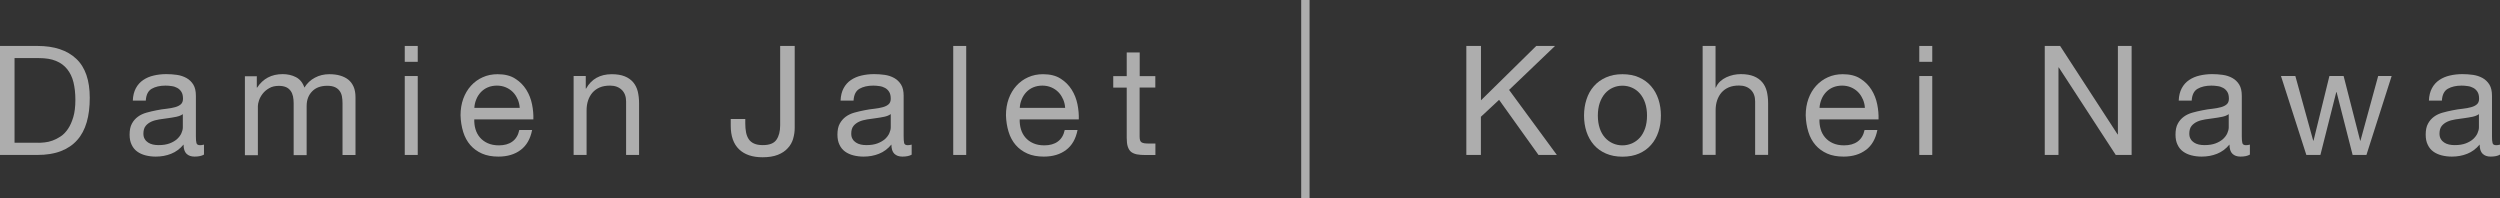 <svg width="479" height="38" viewBox="0 0 479 38" fill="none" xmlns="http://www.w3.org/2000/svg">
<rect x="0" y="0" width="479" height="38" fill="#333333" stroke="none"/>
<g clip-path="url(#clip0_30_2100)">
<g opacity="0.6">
<path d="M7.174 8.803C10.389 8.803 12.875 9.627 14.601 11.257C16.343 12.888 17.198 15.39 17.198 18.747C17.198 20.504 17.008 22.056 16.612 23.417C16.216 24.779 15.615 25.919 14.791 26.837C13.968 27.772 12.922 28.468 11.655 28.959C10.389 29.45 8.884 29.687 7.142 29.687H0V8.803H7.174ZM7.411 27.36C7.728 27.36 8.108 27.328 8.583 27.281C9.058 27.233 9.549 27.122 10.072 26.932C10.595 26.742 11.117 26.473 11.64 26.125C12.162 25.777 12.621 25.302 13.033 24.684C13.445 24.082 13.778 23.322 14.047 22.42C14.316 21.517 14.443 20.409 14.443 19.127C14.443 17.844 14.316 16.767 14.079 15.77C13.841 14.788 13.429 13.949 12.875 13.252C12.321 12.556 11.608 12.033 10.721 11.669C9.85 11.305 8.757 11.131 7.475 11.131H2.787V27.344H7.411V27.36Z" fill="white"/>
<path d="M39.068 29.624C38.641 29.877 38.039 30.004 37.279 30.004C36.629 30.004 36.123 29.83 35.742 29.466C35.362 29.102 35.172 28.516 35.172 27.692C34.491 28.516 33.7 29.102 32.781 29.466C31.878 29.83 30.897 30.004 29.836 30.004C29.155 30.004 28.505 29.925 27.888 29.767C27.27 29.608 26.747 29.371 26.288 29.038C25.829 28.706 25.481 28.278 25.227 27.74C24.958 27.202 24.831 26.552 24.831 25.792C24.831 24.937 24.974 24.225 25.275 23.687C25.56 23.148 25.956 22.705 26.431 22.357C26.906 22.008 27.46 21.755 28.078 21.581C28.695 21.407 29.329 21.264 29.962 21.137C30.643 20.995 31.293 20.9 31.91 20.837C32.528 20.773 33.066 20.662 33.541 20.536C34.016 20.409 34.381 20.219 34.65 19.982C34.919 19.744 35.062 19.38 35.062 18.921C35.062 18.367 34.967 17.939 34.761 17.607C34.555 17.274 34.286 17.021 33.969 16.847C33.652 16.672 33.288 16.546 32.892 16.498C32.496 16.435 32.1 16.403 31.704 16.403C30.643 16.403 29.772 16.609 29.075 17.005C28.379 17.401 27.999 18.161 27.935 19.269H25.449C25.481 18.335 25.686 17.543 26.035 16.894C26.383 16.245 26.858 15.722 27.444 15.327C28.03 14.931 28.695 14.646 29.456 14.472C30.2 14.297 31.007 14.202 31.863 14.202C32.544 14.202 33.224 14.25 33.89 14.345C34.571 14.44 35.172 14.646 35.727 14.947C36.265 15.247 36.709 15.675 37.041 16.213C37.374 16.752 37.532 17.464 37.532 18.351V26.125C37.532 26.711 37.564 27.138 37.643 27.407C37.706 27.677 37.944 27.819 38.324 27.819C38.545 27.819 38.799 27.787 39.084 27.708V29.64L39.068 29.624ZM35.03 21.866C34.713 22.103 34.301 22.262 33.795 22.372C33.288 22.483 32.749 22.562 32.195 22.642C31.641 22.705 31.071 22.784 30.517 22.879C29.962 22.974 29.44 23.101 28.996 23.307C28.553 23.512 28.189 23.782 27.904 24.13C27.619 24.494 27.476 24.985 27.476 25.602C27.476 26.014 27.555 26.362 27.729 26.632C27.888 26.917 28.109 27.138 28.379 27.312C28.648 27.487 28.949 27.613 29.297 27.692C29.645 27.772 30.026 27.803 30.406 27.803C31.229 27.803 31.926 27.692 32.512 27.471C33.098 27.249 33.573 26.964 33.937 26.632C34.301 26.299 34.586 25.919 34.761 25.523C34.935 25.127 35.03 24.747 35.03 24.399V21.866Z" fill="white"/>
<path d="M49.203 14.567V16.783H49.267C50.391 15.073 52.022 14.202 54.16 14.202C55.094 14.202 55.95 14.392 56.71 14.788C57.47 15.184 58.008 15.849 58.325 16.783C58.832 15.96 59.497 15.327 60.336 14.883C61.16 14.44 62.078 14.218 63.076 14.218C63.836 14.218 64.533 14.297 65.135 14.472C65.736 14.646 66.275 14.899 66.718 15.247C67.162 15.596 67.494 16.055 67.748 16.609C67.985 17.163 68.112 17.828 68.112 18.62V29.703H65.626V19.792C65.626 19.317 65.594 18.889 65.515 18.477C65.436 18.066 65.293 17.717 65.071 17.417C64.85 17.116 64.564 16.878 64.184 16.704C63.804 16.53 63.313 16.435 62.712 16.435C61.476 16.435 60.51 16.783 59.814 17.496C59.117 18.208 58.753 19.127 58.753 20.298V29.719H56.266V19.807C56.266 19.317 56.219 18.873 56.14 18.462C56.044 18.05 55.902 17.702 55.68 17.401C55.459 17.1 55.174 16.862 54.825 16.704C54.461 16.546 54.002 16.451 53.432 16.451C52.703 16.451 52.086 16.593 51.579 16.894C51.056 17.195 50.644 17.543 50.328 17.955C50.011 18.367 49.773 18.794 49.631 19.222C49.488 19.665 49.409 20.029 49.409 20.314V29.735H46.923V14.614H49.267L49.203 14.567Z" fill="white"/>
<path d="M77.55 11.843V8.803H80.037V11.843H77.55ZM80.037 14.567V29.687H77.55V14.567H80.037Z" fill="white"/>
<path d="M99.769 28.722C98.644 29.577 97.219 30.004 95.493 30.004C94.289 30.004 93.228 29.814 92.341 29.418C91.454 29.022 90.71 28.484 90.108 27.787C89.507 27.091 89.047 26.252 88.746 25.27C88.446 24.288 88.271 23.227 88.24 22.087C88.24 20.932 88.414 19.887 88.762 18.921C89.111 17.971 89.602 17.132 90.235 16.435C90.869 15.738 91.613 15.184 92.484 14.804C93.355 14.408 94.305 14.218 95.334 14.218C96.68 14.218 97.805 14.487 98.692 15.057C99.579 15.612 100.291 16.324 100.83 17.179C101.368 18.034 101.732 18.968 101.938 19.982C102.144 20.995 102.223 21.961 102.192 22.879H90.869C90.853 23.544 90.932 24.177 91.106 24.763C91.28 25.349 91.565 25.887 91.961 26.347C92.357 26.806 92.848 27.17 93.45 27.439C94.052 27.708 94.764 27.851 95.588 27.851C96.633 27.851 97.504 27.613 98.169 27.122C98.85 26.632 99.293 25.887 99.499 24.906H101.954C101.621 26.6 100.893 27.882 99.753 28.737L99.769 28.722ZM99.167 19C98.945 18.477 98.644 18.018 98.264 17.638C97.884 17.258 97.441 16.957 96.918 16.736C96.395 16.514 95.825 16.403 95.208 16.403C94.59 16.403 93.988 16.514 93.466 16.736C92.943 16.957 92.5 17.274 92.135 17.654C91.771 18.05 91.47 18.493 91.264 19.016C91.043 19.538 90.916 20.077 90.884 20.662H99.579C99.547 20.077 99.404 19.522 99.183 19H99.167Z" fill="white"/>
<path d="M112.232 14.567V16.973H112.295C113.324 15.137 114.971 14.218 117.22 14.218C118.218 14.218 119.041 14.361 119.706 14.63C120.372 14.899 120.91 15.279 121.322 15.77C121.734 16.261 122.019 16.831 122.193 17.512C122.351 18.177 122.446 18.937 122.446 19.744V29.687H119.96V19.443C119.96 18.509 119.691 17.765 119.136 17.227C118.582 16.688 117.838 16.403 116.888 16.403C116.127 16.403 115.462 16.514 114.908 16.752C114.354 16.989 113.895 17.322 113.514 17.749C113.15 18.177 112.865 18.683 112.675 19.253C112.485 19.823 112.39 20.457 112.39 21.137V29.687H109.904V14.567H112.248H112.232Z" fill="white"/>
<path d="M151.981 26.552C151.775 27.233 151.442 27.851 150.951 28.373C150.476 28.912 149.843 29.339 149.051 29.656C148.259 29.972 147.277 30.131 146.106 30.131C144.158 30.131 142.653 29.624 141.592 28.595C140.531 27.566 140.009 26.062 140.009 24.082V22.8H142.796V23.671C142.796 24.272 142.843 24.827 142.938 25.333C143.033 25.84 143.207 26.283 143.445 26.647C143.683 27.012 144.031 27.312 144.474 27.502C144.918 27.708 145.472 27.803 146.153 27.803C147.42 27.803 148.291 27.471 148.766 26.774C149.241 26.093 149.479 25.175 149.479 24.019V8.803H152.266V24.494C152.266 25.191 152.171 25.887 151.965 26.568L151.981 26.552Z" fill="white"/>
<path d="M174.69 29.624C174.262 29.877 173.661 30.004 172.9 30.004C172.251 30.004 171.744 29.83 171.364 29.466C170.984 29.102 170.794 28.516 170.794 27.692C170.113 28.516 169.321 29.102 168.403 29.466C167.5 29.83 166.518 30.004 165.457 30.004C164.776 30.004 164.127 29.925 163.51 29.767C162.892 29.608 162.369 29.371 161.91 29.038C161.451 28.706 161.102 28.278 160.849 27.74C160.58 27.202 160.453 26.552 160.453 25.792C160.453 24.937 160.596 24.225 160.897 23.687C161.197 23.148 161.578 22.705 162.053 22.357C162.528 22.008 163.082 21.755 163.684 21.581C164.301 21.407 164.935 21.264 165.568 21.137C166.249 20.995 166.898 20.9 167.516 20.837C168.134 20.773 168.672 20.662 169.147 20.536C169.622 20.409 169.987 20.219 170.256 19.982C170.525 19.744 170.668 19.38 170.668 18.921C170.668 18.367 170.573 17.939 170.367 17.607C170.161 17.274 169.892 17.021 169.575 16.847C169.258 16.672 168.894 16.546 168.498 16.498C168.102 16.435 167.706 16.403 167.31 16.403C166.249 16.403 165.378 16.609 164.681 17.005C163.985 17.401 163.605 18.161 163.541 19.269H161.055C161.087 18.335 161.292 17.543 161.641 16.894C161.989 16.245 162.464 15.722 163.05 15.327C163.636 14.931 164.301 14.646 165.061 14.472C165.806 14.297 166.613 14.202 167.484 14.202C168.165 14.202 168.846 14.25 169.511 14.345C170.177 14.44 170.794 14.646 171.333 14.947C171.871 15.247 172.314 15.675 172.647 16.213C172.98 16.752 173.138 17.464 173.138 18.351V26.125C173.138 26.711 173.17 27.138 173.233 27.407C173.296 27.677 173.534 27.819 173.914 27.819C174.12 27.819 174.389 27.787 174.674 27.708V29.64L174.69 29.624ZM170.652 21.866C170.335 22.103 169.923 22.262 169.416 22.372C168.91 22.483 168.371 22.562 167.817 22.642C167.263 22.705 166.693 22.784 166.138 22.879C165.584 22.974 165.061 23.101 164.618 23.307C164.175 23.512 163.81 23.782 163.525 24.13C163.24 24.494 163.098 24.985 163.098 25.602C163.098 26.014 163.177 26.362 163.351 26.632C163.51 26.917 163.731 27.138 164 27.312C164.27 27.487 164.571 27.613 164.919 27.692C165.267 27.772 165.632 27.803 166.027 27.803C166.851 27.803 167.548 27.692 168.134 27.471C168.72 27.249 169.195 26.964 169.575 26.632C169.939 26.299 170.224 25.919 170.398 25.523C170.573 25.127 170.668 24.747 170.668 24.399V21.866H170.652Z" fill="white"/>
<path d="M185.126 8.803V29.687H182.64V8.803H185.126Z" fill="white"/>
<path d="M204.272 28.722C203.148 29.577 201.723 30.004 199.996 30.004C198.793 30.004 197.732 29.814 196.845 29.418C195.958 29.022 195.214 28.484 194.612 27.787C194.01 27.091 193.551 26.252 193.25 25.27C192.949 24.288 192.775 23.227 192.743 22.087C192.743 20.932 192.918 19.887 193.266 18.921C193.614 17.971 194.105 17.132 194.739 16.435C195.372 15.738 196.117 15.184 196.988 14.804C197.859 14.408 198.809 14.218 199.838 14.218C201.184 14.218 202.309 14.487 203.195 15.057C204.082 15.612 204.795 16.324 205.333 17.179C205.872 18.034 206.236 18.968 206.442 19.982C206.648 20.995 206.727 21.961 206.695 22.879H195.372C195.356 23.544 195.436 24.177 195.61 24.763C195.784 25.349 196.069 25.887 196.465 26.347C196.861 26.806 197.352 27.17 197.954 27.439C198.555 27.708 199.268 27.851 200.091 27.851C201.137 27.851 202.008 27.613 202.673 27.122C203.354 26.632 203.797 25.887 204.003 24.906H206.458C206.125 26.6 205.397 27.882 204.256 28.737L204.272 28.722ZM203.67 19C203.449 18.477 203.148 18.018 202.768 17.638C202.388 17.258 201.944 16.957 201.422 16.736C200.899 16.514 200.329 16.403 199.711 16.403C199.094 16.403 198.492 16.514 197.969 16.736C197.447 16.957 197.003 17.274 196.639 17.654C196.275 18.05 195.974 18.493 195.768 19.016C195.546 19.538 195.42 20.077 195.388 20.662H204.082C204.051 20.077 203.908 19.522 203.686 19H203.67Z" fill="white"/>
<path d="M221.359 14.567V16.767H218.351V26.157C218.351 26.457 218.382 26.679 218.43 26.853C218.477 27.027 218.572 27.17 218.715 27.265C218.857 27.36 219.047 27.423 219.285 27.455C219.522 27.487 219.839 27.503 220.235 27.503H221.375V29.703H219.475C218.826 29.703 218.287 29.656 217.828 29.577C217.369 29.482 217.005 29.323 216.719 29.102C216.434 28.864 216.229 28.532 216.086 28.104C215.943 27.677 215.88 27.107 215.88 26.41V16.783H213.299V14.582H215.88V10.054H218.366V14.582H221.375L221.359 14.567Z" fill="white"/>
<path d="M250.91 0V38H249.311V0H250.91Z" fill="white"/>
<path d="M283.754 8.803V19.222L294.349 8.803H297.944L289.139 17.227L298.292 29.687H294.776L287.223 19.127L283.739 22.372V29.687H280.951V8.803H283.739H283.754Z" fill="white"/>
<path d="M303.978 19.032C304.294 18.066 304.754 17.227 305.387 16.514C306.005 15.802 306.781 15.247 307.699 14.836C308.618 14.424 309.663 14.218 310.866 14.218C312.07 14.218 313.131 14.424 314.049 14.836C314.968 15.247 315.728 15.802 316.346 16.514C316.963 17.227 317.438 18.066 317.755 19.032C318.072 19.997 318.23 21.042 318.23 22.151C318.23 23.259 318.072 24.304 317.755 25.254C317.438 26.204 316.979 27.043 316.346 27.756C315.728 28.468 314.952 29.022 314.049 29.418C313.147 29.814 312.086 30.02 310.866 30.02C309.647 30.02 308.618 29.814 307.699 29.418C306.781 29.022 306.005 28.468 305.387 27.756C304.769 27.043 304.294 26.204 303.978 25.254C303.661 24.304 303.502 23.259 303.502 22.151C303.502 21.042 303.661 19.997 303.978 19.032ZM306.511 24.589C306.749 25.302 307.097 25.903 307.525 26.378C307.952 26.853 308.459 27.217 309.029 27.471C309.599 27.724 310.217 27.851 310.85 27.851C311.484 27.851 312.102 27.724 312.687 27.471C313.258 27.217 313.764 26.853 314.192 26.378C314.62 25.903 314.952 25.302 315.205 24.589C315.443 23.877 315.57 23.069 315.57 22.151C315.57 21.232 315.443 20.425 315.205 19.712C314.968 19 314.62 18.398 314.192 17.907C313.764 17.417 313.258 17.052 312.687 16.799C312.117 16.546 311.5 16.419 310.85 16.419C310.201 16.419 309.599 16.546 309.029 16.799C308.459 17.052 307.952 17.417 307.525 17.907C307.097 18.398 306.765 19 306.511 19.712C306.274 20.425 306.147 21.232 306.147 22.151C306.147 23.069 306.274 23.877 306.511 24.589Z" fill="white"/>
<path d="M328.698 8.803V16.783H328.761C328.951 16.308 329.236 15.928 329.585 15.596C329.933 15.279 330.329 15.01 330.772 14.804C331.216 14.598 331.675 14.456 332.15 14.345C332.625 14.25 333.1 14.202 333.544 14.202C334.541 14.202 335.365 14.345 336.03 14.614C336.695 14.883 337.234 15.263 337.645 15.754C338.057 16.245 338.342 16.815 338.516 17.496C338.675 18.161 338.77 18.921 338.77 19.728V29.672H336.283V19.427C336.283 18.493 336.014 17.749 335.46 17.211C334.906 16.672 334.161 16.387 333.211 16.387C332.451 16.387 331.786 16.498 331.232 16.736C330.677 16.973 330.218 17.306 329.838 17.733C329.474 18.161 329.189 18.667 328.999 19.237C328.809 19.807 328.714 20.441 328.714 21.122V29.672H326.227V8.803H328.714H328.698Z" fill="white"/>
<path d="M357.504 28.722C356.38 29.577 354.955 30.004 353.228 30.004C352.025 30.004 350.964 29.814 350.077 29.418C349.19 29.022 348.446 28.484 347.844 27.787C347.242 27.091 346.783 26.252 346.482 25.27C346.181 24.288 346.007 23.227 345.975 22.087C345.975 20.932 346.15 19.887 346.498 18.921C346.846 17.955 347.337 17.132 347.971 16.435C348.604 15.738 349.364 15.184 350.219 14.804C351.09 14.408 352.041 14.218 353.07 14.218C354.416 14.218 355.54 14.487 356.427 15.057C357.314 15.612 358.027 16.324 358.565 17.179C359.104 18.034 359.468 18.968 359.674 19.982C359.88 20.995 359.959 21.961 359.927 22.879H348.604C348.588 23.544 348.668 24.177 348.842 24.763C349.016 25.365 349.301 25.887 349.697 26.347C350.093 26.806 350.584 27.17 351.185 27.439C351.787 27.708 352.5 27.851 353.323 27.851C354.384 27.851 355.24 27.613 355.921 27.122C356.601 26.632 357.045 25.887 357.251 24.906H359.705C359.373 26.6 358.644 27.882 357.504 28.737V28.722ZM356.902 19C356.681 18.477 356.38 18.018 356 17.638C355.62 17.258 355.176 16.957 354.654 16.736C354.131 16.514 353.561 16.403 352.943 16.403C352.326 16.403 351.724 16.514 351.201 16.736C350.679 16.957 350.235 17.274 349.871 17.654C349.507 18.05 349.206 18.493 349 19.016C348.794 19.538 348.652 20.077 348.62 20.662H357.314C357.282 20.077 357.14 19.522 356.918 19H356.902Z" fill="white"/>
<path d="M367.734 11.843V8.803H370.221V11.843H367.734ZM370.221 14.567V29.687H367.734V14.567H370.221Z" fill="white"/>
<path d="M394.719 8.803L405.725 25.745H405.789V8.803H408.418V29.687H405.377L394.466 12.92H394.403V29.687H391.774V8.803H394.735H394.719Z" fill="white"/>
<path d="M431.064 29.624C430.636 29.877 430.034 30.004 429.274 30.004C428.625 30.004 428.118 29.83 427.738 29.466C427.358 29.102 427.168 28.516 427.168 27.692C426.487 28.516 425.695 29.102 424.777 29.466C423.874 29.83 422.892 30.004 421.831 30.004C421.15 30.004 420.501 29.925 419.883 29.767C419.265 29.608 418.743 29.371 418.284 29.038C417.824 28.706 417.476 28.278 417.223 27.74C416.953 27.202 416.827 26.552 416.827 25.792C416.827 24.937 416.969 24.225 417.27 23.687C417.555 23.148 417.951 22.705 418.426 22.357C418.901 22.008 419.456 21.755 420.073 21.581C420.691 21.407 421.324 21.264 421.958 21.137C422.639 20.995 423.288 20.9 423.905 20.837C424.523 20.773 425.062 20.662 425.537 20.536C426.012 20.409 426.376 20.219 426.645 19.982C426.914 19.744 427.057 19.38 427.057 18.921C427.057 18.367 426.962 17.939 426.756 17.607C426.55 17.274 426.281 17.021 425.964 16.847C425.648 16.672 425.283 16.546 424.887 16.498C424.491 16.435 424.096 16.403 423.7 16.403C422.639 16.403 421.768 16.609 421.071 17.005C420.374 17.401 419.994 18.161 419.931 19.269H417.444C417.476 18.335 417.682 17.543 418.03 16.894C418.379 16.245 418.854 15.722 419.44 15.327C420.026 14.931 420.691 14.646 421.451 14.472C422.195 14.297 423.003 14.202 423.858 14.202C424.539 14.202 425.22 14.25 425.885 14.345C426.566 14.44 427.168 14.646 427.722 14.947C428.26 15.247 428.704 15.675 429.036 16.213C429.369 16.752 429.527 17.464 429.527 18.351V26.125C429.527 26.711 429.559 27.138 429.638 27.407C429.702 27.677 429.939 27.819 430.319 27.819C430.541 27.819 430.794 27.787 431.079 27.708V29.64L431.064 29.624ZM427.025 21.866C426.709 22.103 426.297 22.262 425.79 22.372C425.283 22.483 424.745 22.562 424.191 22.642C423.636 22.705 423.066 22.784 422.512 22.879C421.958 22.974 421.435 23.101 420.992 23.307C420.548 23.512 420.184 23.782 419.899 24.13C419.614 24.494 419.471 24.985 419.471 25.602C419.471 26.014 419.551 26.362 419.725 26.632C419.883 26.917 420.105 27.138 420.374 27.312C420.643 27.487 420.944 27.613 421.293 27.692C421.641 27.772 422.021 27.803 422.401 27.803C423.225 27.803 423.921 27.692 424.507 27.471C425.093 27.249 425.568 26.964 425.933 26.632C426.297 26.299 426.582 25.919 426.756 25.523C426.93 25.127 427.025 24.747 427.025 24.399V21.866Z" fill="white"/>
<path d="M450.764 29.688L447.692 17.654H447.628L444.588 29.688H441.896L437.034 14.567H439.789L443.21 26.948H443.273L446.314 14.567H449.038L452.205 26.948H452.268L455.657 14.567H458.239L453.409 29.688H450.78H450.764Z" fill="white"/>
<path d="M479 29.624C478.572 29.877 477.971 30.004 477.21 30.004C476.561 30.004 476.054 29.83 475.674 29.466C475.294 29.102 475.104 28.516 475.104 27.692C474.423 28.516 473.631 29.102 472.713 29.466C471.81 29.83 470.828 30.004 469.767 30.004C469.086 30.004 468.437 29.925 467.82 29.767C467.202 29.608 466.679 29.371 466.22 29.038C465.761 28.706 465.412 28.278 465.159 27.74C464.89 27.202 464.763 26.552 464.763 25.792C464.763 24.937 464.906 24.225 465.207 23.687C465.492 23.148 465.888 22.705 466.363 22.357C466.838 22.008 467.392 21.755 468.01 21.581C468.627 21.407 469.261 21.264 469.894 21.137C470.575 20.995 471.224 20.9 471.842 20.837C472.46 20.773 472.998 20.662 473.473 20.536C473.948 20.409 474.312 20.219 474.582 19.982C474.851 19.744 474.993 19.38 474.993 18.921C474.993 18.367 474.898 17.939 474.693 17.607C474.487 17.274 474.217 17.021 473.901 16.847C473.584 16.672 473.22 16.546 472.824 16.498C472.428 16.435 472.032 16.403 471.636 16.403C470.575 16.403 469.704 16.609 469.007 17.005C468.31 17.401 467.93 18.161 467.867 19.269H465.381C465.412 18.335 465.618 17.543 465.967 16.894C466.315 16.245 466.79 15.722 467.376 15.327C467.962 14.931 468.627 14.646 469.387 14.472C470.132 14.297 470.939 14.202 471.794 14.202C472.475 14.202 473.156 14.25 473.822 14.345C474.502 14.44 475.104 14.646 475.659 14.947C476.197 15.247 476.64 15.675 476.973 16.213C477.306 16.752 477.464 17.464 477.464 18.351V26.125C477.464 26.711 477.496 27.138 477.575 27.407C477.638 27.677 477.876 27.819 478.256 27.819C478.477 27.819 478.731 27.787 479.016 27.708V29.64L479 29.624ZM474.962 21.866C474.645 22.103 474.233 22.262 473.727 22.372C473.22 22.483 472.681 22.562 472.127 22.642C471.573 22.705 471.003 22.784 470.448 22.879C469.894 22.974 469.372 23.101 468.928 23.307C468.485 23.512 468.12 23.782 467.835 24.13C467.55 24.494 467.408 24.985 467.408 25.602C467.408 26.014 467.487 26.362 467.661 26.632C467.82 26.917 468.041 27.138 468.31 27.312C468.58 27.487 468.881 27.613 469.229 27.692C469.577 27.772 469.957 27.803 470.338 27.803C471.161 27.803 471.858 27.692 472.444 27.471C473.03 27.249 473.505 26.964 473.869 26.632C474.233 26.299 474.518 25.919 474.693 25.523C474.867 25.127 474.962 24.747 474.962 24.399V21.866Z" fill="white"/>
</g>
</g>
<defs>
<clipPath id="clip0_30_2100">
<rect width="479" height="38" fill="white"/>
</clipPath>
</defs>
</svg>
